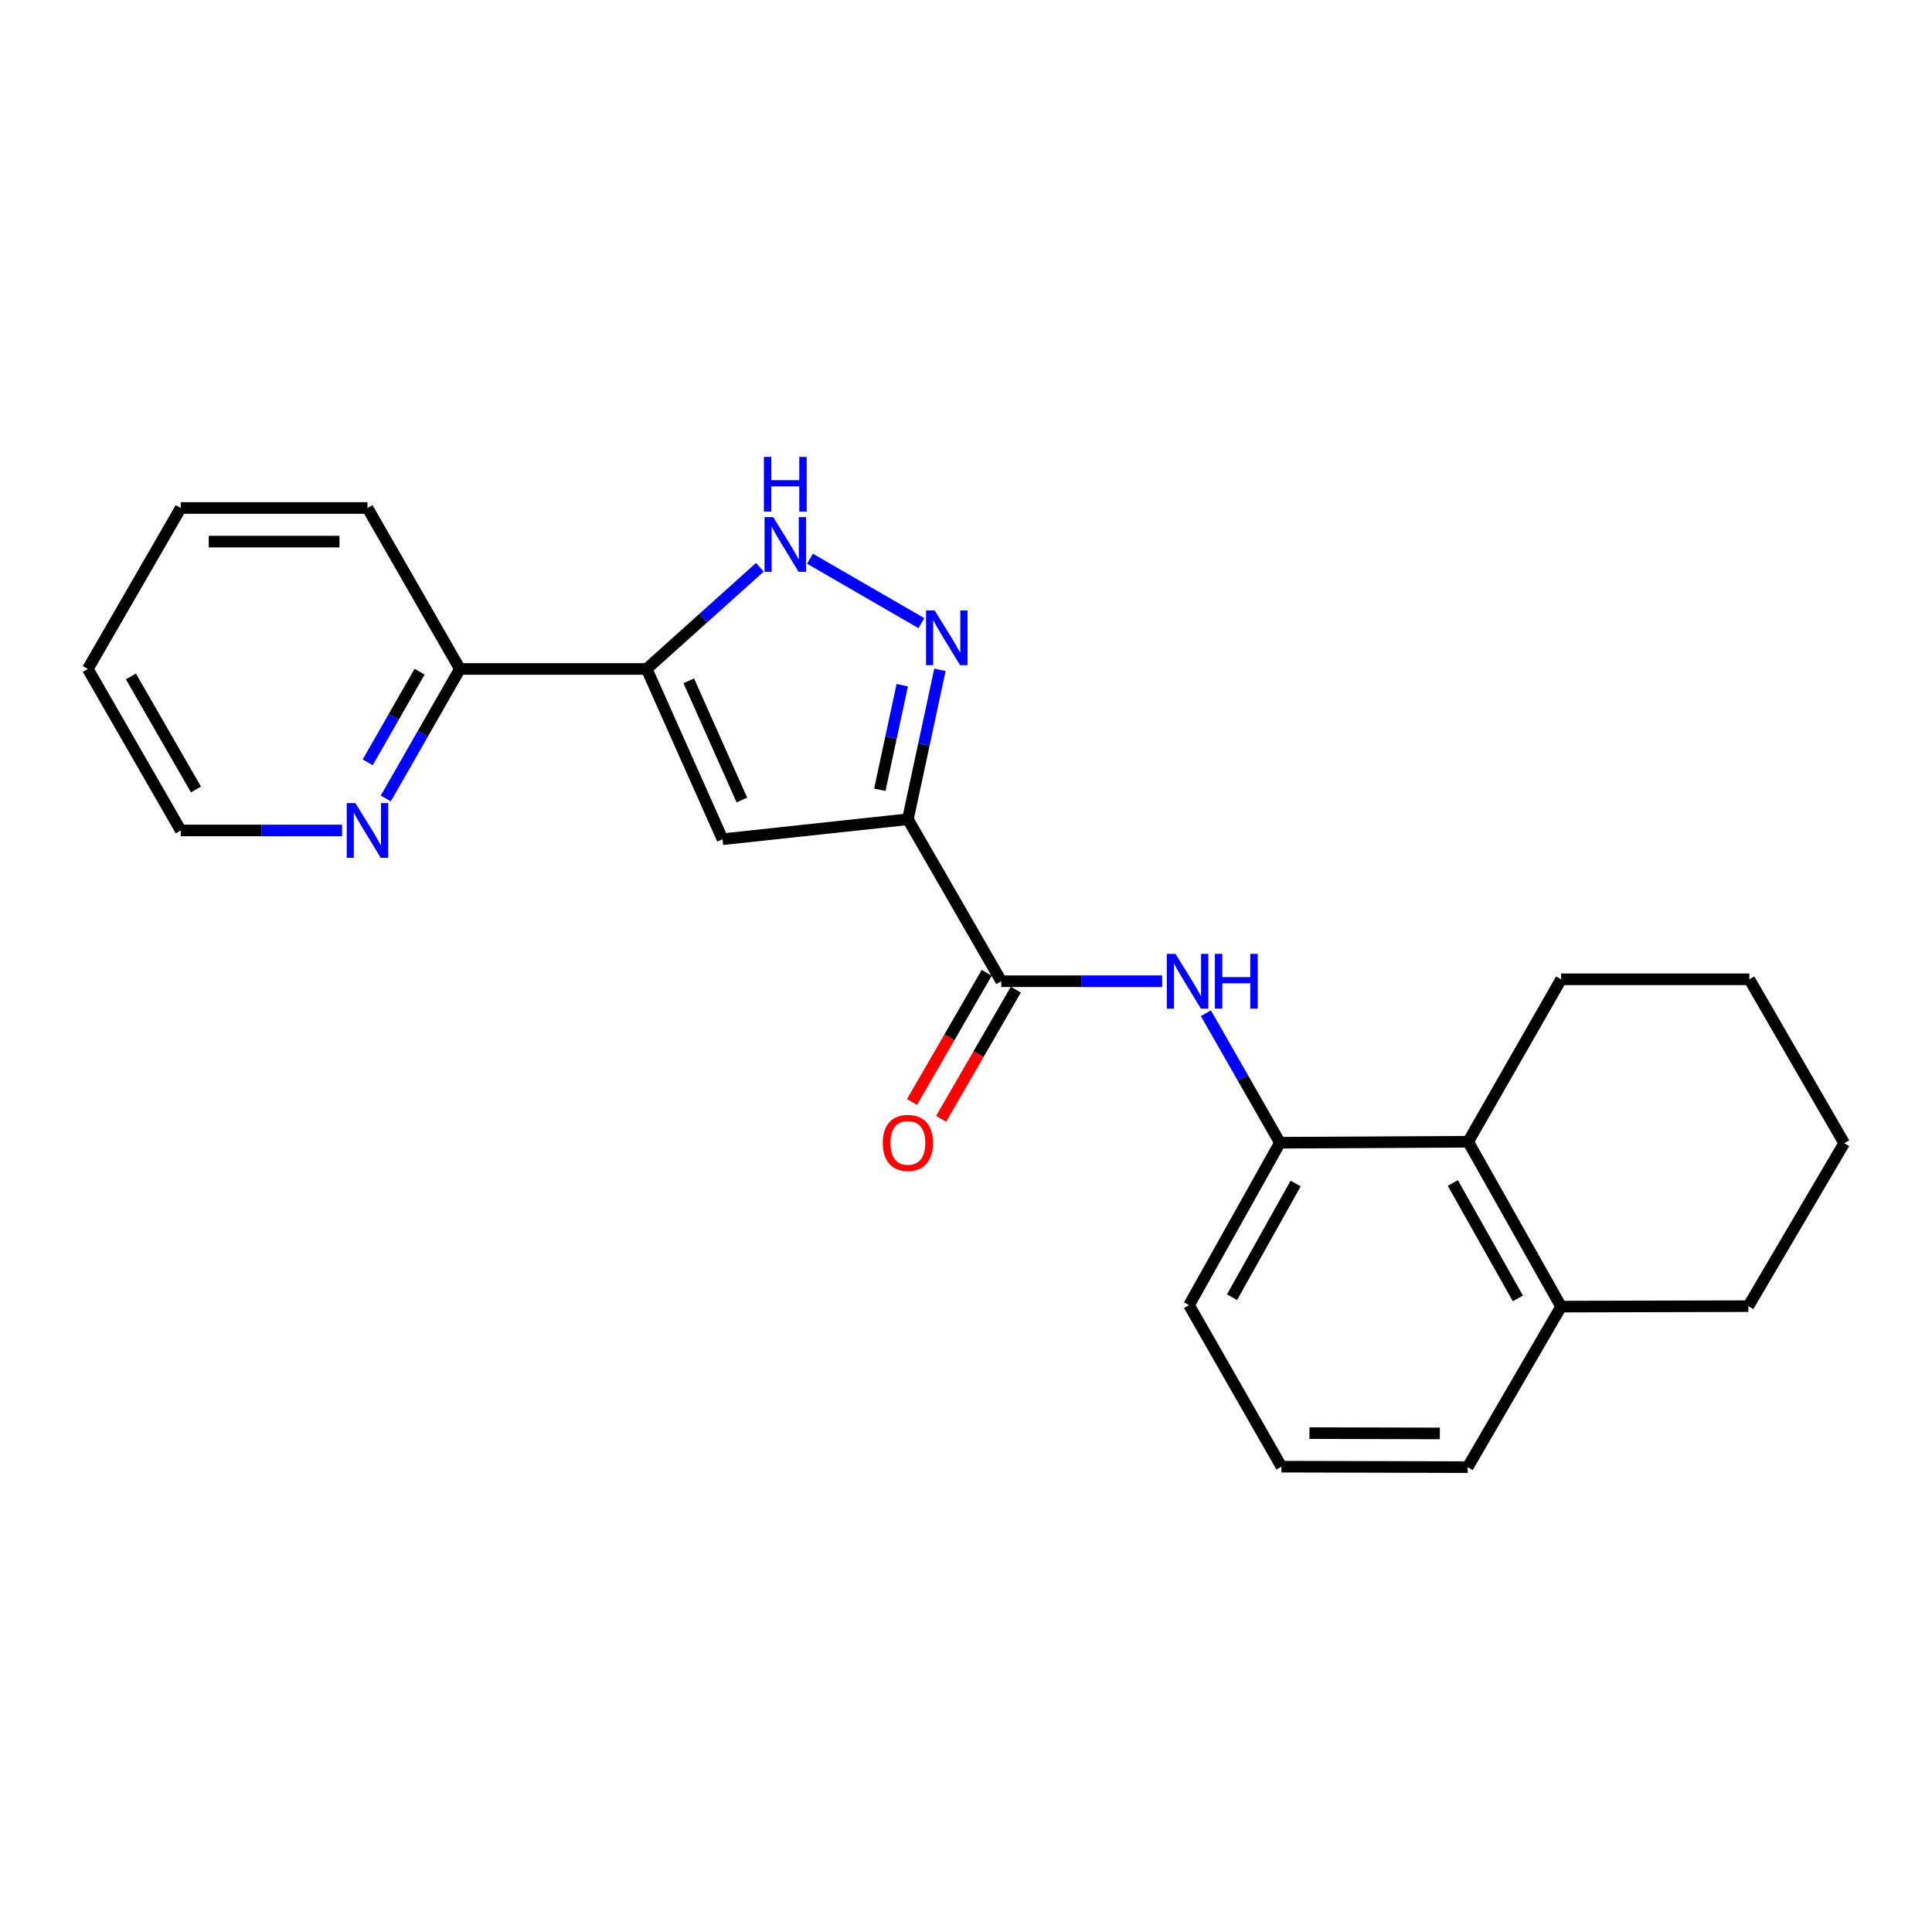 <?xml version='1.0' encoding='iso-8859-1'?>
<svg version='1.1' baseProfile='full'
              xmlns='http://www.w3.org/2000/svg'
                      xmlns:rdkit='http://www.rdkit.org/xml'
                      xmlns:xlink='http://www.w3.org/1999/xlink'
                  xml:space='preserve'
width='1000px' height='1000px' viewBox='0 0 1000 1000'>
<!-- END OF HEADER -->
<rect style='opacity:1.0;fill:#FFFFFF;stroke:none' width='1000' height='1000' x='0' y='0'> </rect>
<path class='bond-0' d='M 469.918,424.046 L 478.213,385.376' style='fill:none;fill-rule:evenodd;stroke:#000000;stroke-width:6px;stroke-linecap:butt;stroke-linejoin:miter;stroke-opacity:1' />
<path class='bond-0' d='M 478.213,385.376 L 486.507,346.706' style='fill:none;fill-rule:evenodd;stroke:#0000FF;stroke-width:6px;stroke-linecap:butt;stroke-linejoin:miter;stroke-opacity:1' />
<path class='bond-0' d='M 455.388,408.795 L 461.195,381.726' style='fill:none;fill-rule:evenodd;stroke:#000000;stroke-width:6px;stroke-linecap:butt;stroke-linejoin:miter;stroke-opacity:1' />
<path class='bond-0' d='M 461.195,381.726 L 467.001,354.657' style='fill:none;fill-rule:evenodd;stroke:#0000FF;stroke-width:6px;stroke-linecap:butt;stroke-linejoin:miter;stroke-opacity:1' />
<path class='bond-1' d='M 469.918,424.046 L 373.987,434.383' style='fill:none;fill-rule:evenodd;stroke:#000000;stroke-width:6px;stroke-linecap:butt;stroke-linejoin:miter;stroke-opacity:1' />
<path class='bond-4' d='M 469.918,424.046 L 518.256,507.881' style='fill:none;fill-rule:evenodd;stroke:#000000;stroke-width:6px;stroke-linecap:butt;stroke-linejoin:miter;stroke-opacity:1' />
<path class='bond-3' d='M 476.906,322.539 L 419.241,289.194' style='fill:none;fill-rule:evenodd;stroke:#0000FF;stroke-width:6px;stroke-linecap:butt;stroke-linejoin:miter;stroke-opacity:1' />
<path class='bond-2' d='M 373.987,434.383 L 334.719,346.255' style='fill:none;fill-rule:evenodd;stroke:#000000;stroke-width:6px;stroke-linecap:butt;stroke-linejoin:miter;stroke-opacity:1' />
<path class='bond-2' d='M 383.995,414.08 L 356.507,352.39' style='fill:none;fill-rule:evenodd;stroke:#000000;stroke-width:6px;stroke-linecap:butt;stroke-linejoin:miter;stroke-opacity:1' />
<path class='bond-8' d='M 334.719,346.255 L 238.043,346.255' style='fill:none;fill-rule:evenodd;stroke:#000000;stroke-width:6px;stroke-linecap:butt;stroke-linejoin:miter;stroke-opacity:1' />
<path class='bond-23' d='M 334.719,346.255 L 364.017,319.937' style='fill:none;fill-rule:evenodd;stroke:#000000;stroke-width:6px;stroke-linecap:butt;stroke-linejoin:miter;stroke-opacity:1' />
<path class='bond-23' d='M 364.017,319.937 L 393.316,293.62' style='fill:none;fill-rule:evenodd;stroke:#0000FF;stroke-width:6px;stroke-linecap:butt;stroke-linejoin:miter;stroke-opacity:1' />
<path class='bond-5' d='M 518.256,507.881 L 559.898,507.881' style='fill:none;fill-rule:evenodd;stroke:#000000;stroke-width:6px;stroke-linecap:butt;stroke-linejoin:miter;stroke-opacity:1' />
<path class='bond-5' d='M 559.898,507.881 L 601.539,507.881' style='fill:none;fill-rule:evenodd;stroke:#0000FF;stroke-width:6px;stroke-linecap:butt;stroke-linejoin:miter;stroke-opacity:1' />
<path class='bond-10' d='M 510.722,503.525 L 491.392,536.954' style='fill:none;fill-rule:evenodd;stroke:#000000;stroke-width:6px;stroke-linecap:butt;stroke-linejoin:miter;stroke-opacity:1' />
<path class='bond-10' d='M 491.392,536.954 L 472.061,570.384' style='fill:none;fill-rule:evenodd;stroke:#FF0000;stroke-width:6px;stroke-linecap:butt;stroke-linejoin:miter;stroke-opacity:1' />
<path class='bond-10' d='M 525.79,512.237 L 506.459,545.667' style='fill:none;fill-rule:evenodd;stroke:#000000;stroke-width:6px;stroke-linecap:butt;stroke-linejoin:miter;stroke-opacity:1' />
<path class='bond-10' d='M 506.459,545.667 L 487.128,579.096' style='fill:none;fill-rule:evenodd;stroke:#FF0000;stroke-width:6px;stroke-linecap:butt;stroke-linejoin:miter;stroke-opacity:1' />
<path class='bond-6' d='M 624.165,524.448 L 643.331,557.961' style='fill:none;fill-rule:evenodd;stroke:#0000FF;stroke-width:6px;stroke-linecap:butt;stroke-linejoin:miter;stroke-opacity:1' />
<path class='bond-6' d='M 643.331,557.961 L 662.497,591.474' style='fill:none;fill-rule:evenodd;stroke:#000000;stroke-width:6px;stroke-linecap:butt;stroke-linejoin:miter;stroke-opacity:1' />
<path class='bond-7' d='M 662.497,591.474 L 759.927,590.962' style='fill:none;fill-rule:evenodd;stroke:#000000;stroke-width:6px;stroke-linecap:butt;stroke-linejoin:miter;stroke-opacity:1' />
<path class='bond-12' d='M 662.497,591.474 L 615.445,675.551' style='fill:none;fill-rule:evenodd;stroke:#000000;stroke-width:6px;stroke-linecap:butt;stroke-linejoin:miter;stroke-opacity:1' />
<path class='bond-12' d='M 670.627,612.586 L 637.691,671.439' style='fill:none;fill-rule:evenodd;stroke:#000000;stroke-width:6px;stroke-linecap:butt;stroke-linejoin:miter;stroke-opacity:1' />
<path class='bond-11' d='M 759.927,590.962 L 808.023,676.305' style='fill:none;fill-rule:evenodd;stroke:#000000;stroke-width:6px;stroke-linecap:butt;stroke-linejoin:miter;stroke-opacity:1' />
<path class='bond-11' d='M 751.978,612.308 L 785.646,672.049' style='fill:none;fill-rule:evenodd;stroke:#000000;stroke-width:6px;stroke-linecap:butt;stroke-linejoin:miter;stroke-opacity:1' />
<path class='bond-14' d='M 759.927,590.962 L 808.023,506.885' style='fill:none;fill-rule:evenodd;stroke:#000000;stroke-width:6px;stroke-linecap:butt;stroke-linejoin:miter;stroke-opacity:1' />
<path class='bond-9' d='M 238.043,346.255 L 218.865,379.767' style='fill:none;fill-rule:evenodd;stroke:#000000;stroke-width:6px;stroke-linecap:butt;stroke-linejoin:miter;stroke-opacity:1' />
<path class='bond-9' d='M 218.865,379.767 L 199.688,413.28' style='fill:none;fill-rule:evenodd;stroke:#0000FF;stroke-width:6px;stroke-linecap:butt;stroke-linejoin:miter;stroke-opacity:1' />
<path class='bond-9' d='M 217.183,347.664 L 203.759,371.123' style='fill:none;fill-rule:evenodd;stroke:#000000;stroke-width:6px;stroke-linecap:butt;stroke-linejoin:miter;stroke-opacity:1' />
<path class='bond-9' d='M 203.759,371.123 L 190.335,394.582' style='fill:none;fill-rule:evenodd;stroke:#0000FF;stroke-width:6px;stroke-linecap:butt;stroke-linejoin:miter;stroke-opacity:1' />
<path class='bond-17' d='M 238.043,346.255 L 190.207,262.932' style='fill:none;fill-rule:evenodd;stroke:#000000;stroke-width:6px;stroke-linecap:butt;stroke-linejoin:miter;stroke-opacity:1' />
<path class='bond-15' d='M 177.051,429.848 L 135.301,429.848' style='fill:none;fill-rule:evenodd;stroke:#0000FF;stroke-width:6px;stroke-linecap:butt;stroke-linejoin:miter;stroke-opacity:1' />
<path class='bond-15' d='M 135.301,429.848 L 93.551,429.848' style='fill:none;fill-rule:evenodd;stroke:#000000;stroke-width:6px;stroke-linecap:butt;stroke-linejoin:miter;stroke-opacity:1' />
<path class='bond-18' d='M 808.023,676.305 L 904.941,676.063' style='fill:none;fill-rule:evenodd;stroke:#000000;stroke-width:6px;stroke-linecap:butt;stroke-linejoin:miter;stroke-opacity:1' />
<path class='bond-24' d='M 808.023,676.305 L 759.685,759.386' style='fill:none;fill-rule:evenodd;stroke:#000000;stroke-width:6px;stroke-linecap:butt;stroke-linejoin:miter;stroke-opacity:1' />
<path class='bond-13' d='M 615.445,675.551 L 663.27,759.144' style='fill:none;fill-rule:evenodd;stroke:#000000;stroke-width:6px;stroke-linecap:butt;stroke-linejoin:miter;stroke-opacity:1' />
<path class='bond-16' d='M 663.27,759.144 L 759.685,759.386' style='fill:none;fill-rule:evenodd;stroke:#000000;stroke-width:6px;stroke-linecap:butt;stroke-linejoin:miter;stroke-opacity:1' />
<path class='bond-16' d='M 677.776,741.775 L 745.266,741.944' style='fill:none;fill-rule:evenodd;stroke:#000000;stroke-width:6px;stroke-linecap:butt;stroke-linejoin:miter;stroke-opacity:1' />
<path class='bond-19' d='M 808.023,506.885 L 905.453,506.885' style='fill:none;fill-rule:evenodd;stroke:#000000;stroke-width:6px;stroke-linecap:butt;stroke-linejoin:miter;stroke-opacity:1' />
<path class='bond-25' d='M 93.551,429.848 L 45.455,346.255' style='fill:none;fill-rule:evenodd;stroke:#000000;stroke-width:6px;stroke-linecap:butt;stroke-linejoin:miter;stroke-opacity:1' />
<path class='bond-25' d='M 101.423,408.629 L 67.755,350.114' style='fill:none;fill-rule:evenodd;stroke:#000000;stroke-width:6px;stroke-linecap:butt;stroke-linejoin:miter;stroke-opacity:1' />
<path class='bond-22' d='M 190.207,262.932 L 93.551,262.932' style='fill:none;fill-rule:evenodd;stroke:#000000;stroke-width:6px;stroke-linecap:butt;stroke-linejoin:miter;stroke-opacity:1' />
<path class='bond-22' d='M 175.709,280.337 L 108.049,280.337' style='fill:none;fill-rule:evenodd;stroke:#000000;stroke-width:6px;stroke-linecap:butt;stroke-linejoin:miter;stroke-opacity:1' />
<path class='bond-26' d='M 904.941,676.063 L 954.545,591.716' style='fill:none;fill-rule:evenodd;stroke:#000000;stroke-width:6px;stroke-linecap:butt;stroke-linejoin:miter;stroke-opacity:1' />
<path class='bond-21' d='M 905.453,506.885 L 954.545,591.716' style='fill:none;fill-rule:evenodd;stroke:#000000;stroke-width:6px;stroke-linecap:butt;stroke-linejoin:miter;stroke-opacity:1' />
<path class='bond-20' d='M 45.455,346.255 L 93.551,262.932' style='fill:none;fill-rule:evenodd;stroke:#000000;stroke-width:6px;stroke-linecap:butt;stroke-linejoin:miter;stroke-opacity:1' />
<path  class='atom-1' d='M 483.8 315.985
L 493.08 330.985
Q 494 332.465, 495.48 335.145
Q 496.96 337.825, 497.04 337.985
L 497.04 315.985
L 500.8 315.985
L 500.8 344.305
L 496.92 344.305
L 486.96 327.905
Q 485.8 325.985, 484.56 323.785
Q 483.36 321.585, 483 320.905
L 483 344.305
L 479.32 344.305
L 479.32 315.985
L 483.8 315.985
' fill='#0000FF'/>
<path  class='atom-4' d='M 400.207 267.647
L 409.487 282.647
Q 410.407 284.127, 411.887 286.807
Q 413.367 289.487, 413.447 289.647
L 413.447 267.647
L 417.207 267.647
L 417.207 295.967
L 413.327 295.967
L 403.367 279.567
Q 402.207 277.647, 400.967 275.447
Q 399.767 273.247, 399.407 272.567
L 399.407 295.967
L 395.727 295.967
L 395.727 267.647
L 400.207 267.647
' fill='#0000FF'/>
<path  class='atom-4' d='M 395.387 236.495
L 399.227 236.495
L 399.227 248.535
L 413.707 248.535
L 413.707 236.495
L 417.547 236.495
L 417.547 264.815
L 413.707 264.815
L 413.707 251.735
L 399.227 251.735
L 399.227 264.815
L 395.387 264.815
L 395.387 236.495
' fill='#0000FF'/>
<path  class='atom-6' d='M 608.43 493.721
L 617.71 508.721
Q 618.63 510.201, 620.11 512.881
Q 621.59 515.561, 621.67 515.721
L 621.67 493.721
L 625.43 493.721
L 625.43 522.041
L 621.55 522.041
L 611.59 505.641
Q 610.43 503.721, 609.19 501.521
Q 607.99 499.321, 607.63 498.641
L 607.63 522.041
L 603.95 522.041
L 603.95 493.721
L 608.43 493.721
' fill='#0000FF'/>
<path  class='atom-6' d='M 628.83 493.721
L 632.67 493.721
L 632.67 505.761
L 647.15 505.761
L 647.15 493.721
L 650.99 493.721
L 650.99 522.041
L 647.15 522.041
L 647.15 508.961
L 632.67 508.961
L 632.67 522.041
L 628.83 522.041
L 628.83 493.721
' fill='#0000FF'/>
<path  class='atom-10' d='M 183.947 415.688
L 193.227 430.688
Q 194.147 432.168, 195.627 434.848
Q 197.107 437.528, 197.187 437.688
L 197.187 415.688
L 200.947 415.688
L 200.947 444.008
L 197.067 444.008
L 187.107 427.608
Q 185.947 425.688, 184.707 423.488
Q 183.507 421.288, 183.147 420.608
L 183.147 444.008
L 179.467 444.008
L 179.467 415.688
L 183.947 415.688
' fill='#0000FF'/>
<path  class='atom-11' d='M 456.918 591.554
Q 456.918 584.754, 460.278 580.954
Q 463.638 577.154, 469.918 577.154
Q 476.198 577.154, 479.558 580.954
Q 482.918 584.754, 482.918 591.554
Q 482.918 598.434, 479.518 602.354
Q 476.118 606.234, 469.918 606.234
Q 463.678 606.234, 460.278 602.354
Q 456.918 598.474, 456.918 591.554
M 469.918 603.034
Q 474.238 603.034, 476.558 600.154
Q 478.918 597.234, 478.918 591.554
Q 478.918 585.994, 476.558 583.194
Q 474.238 580.354, 469.918 580.354
Q 465.598 580.354, 463.238 583.154
Q 460.918 585.954, 460.918 591.554
Q 460.918 597.274, 463.238 600.154
Q 465.598 603.034, 469.918 603.034
' fill='#FF0000'/>
</svg>
